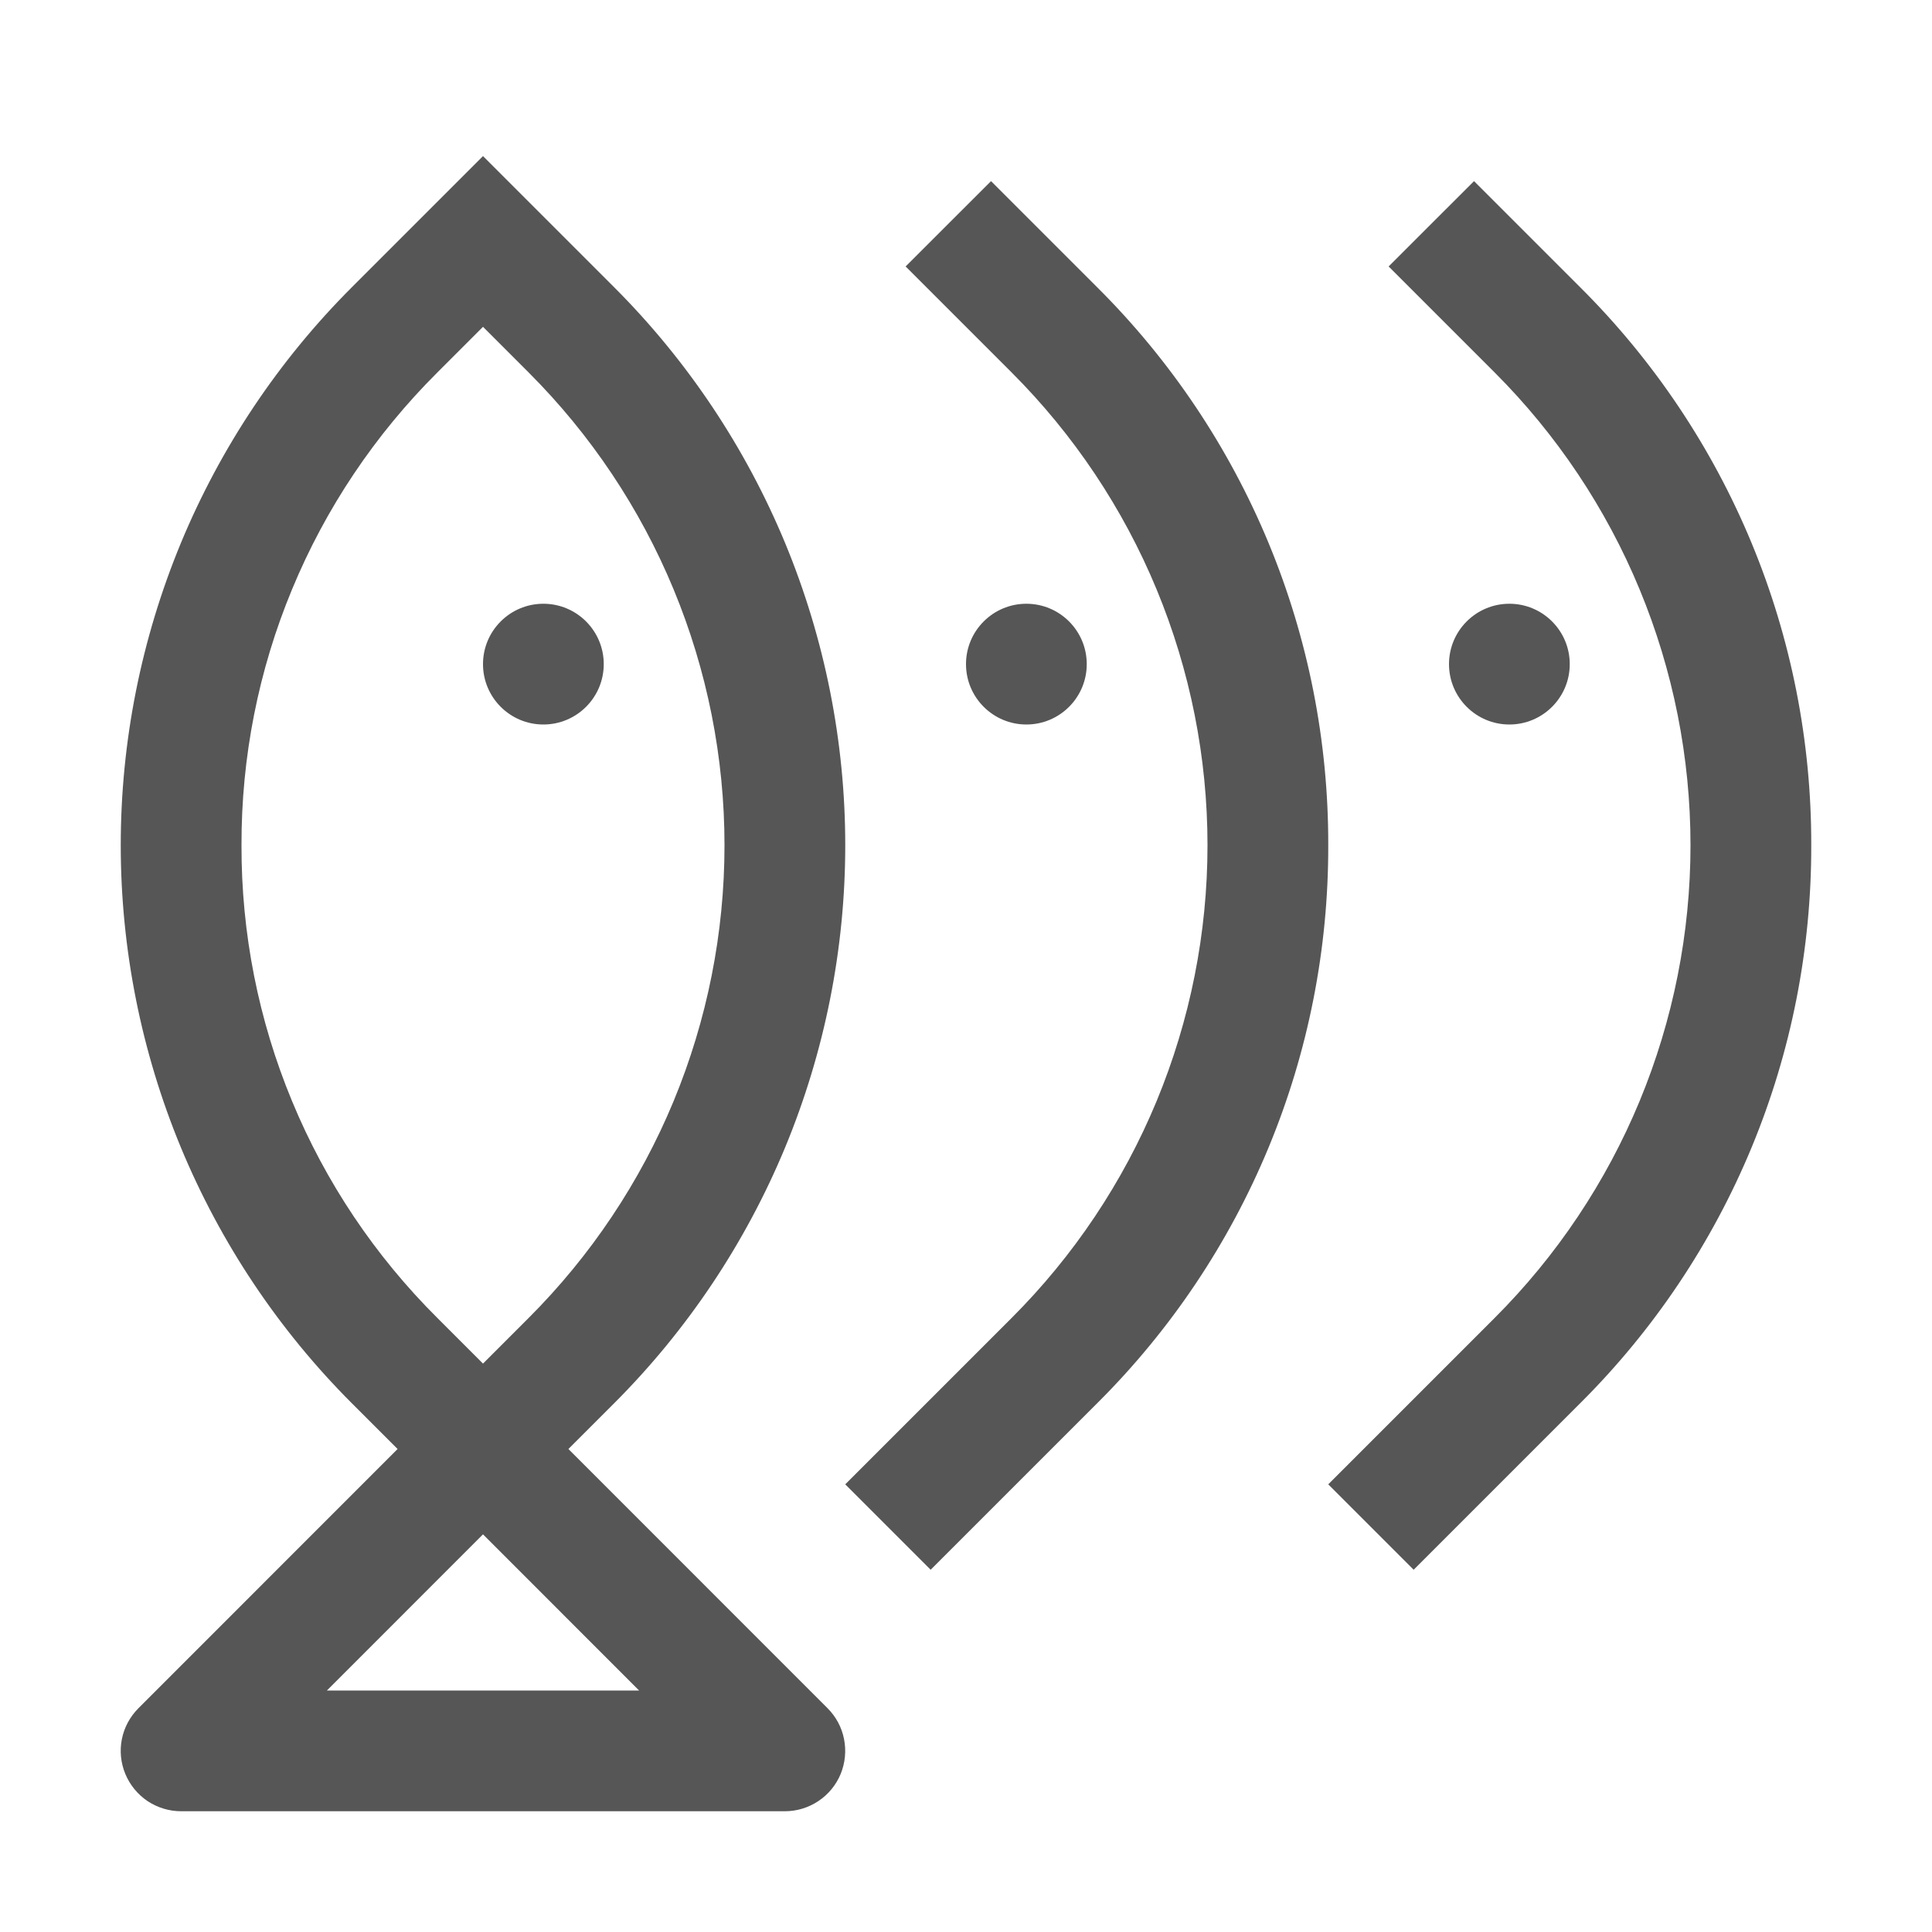 <svg width="24" height="24" viewBox="0 0 24 24" fill="none" xmlns="http://www.w3.org/2000/svg">
<g clip-path="url(#clip0_255_177)">
<path d="M22.5 10.5C22.503 9.212 22.252 7.936 21.759 6.746C21.266 5.556 20.542 4.476 19.629 3.568L18.311 2.25L17.25 3.31L18.568 4.628C19.339 5.399 19.951 6.315 20.368 7.322C20.785 8.33 21 9.409 21 10.5C21 11.59 20.785 12.67 20.368 13.678C19.951 14.685 19.339 15.6 18.568 16.371L16.5 18.439L17.561 19.5L19.629 17.432C20.542 16.524 21.266 15.444 21.759 14.254C22.252 13.064 22.503 11.788 22.5 10.5Z" fill="#565656"/>
<path d="M12.75 9C13.164 9 13.5 8.664 13.5 8.25C13.5 7.836 13.164 7.5 12.75 7.5C12.336 7.5 12 7.836 12 8.25C12 8.664 12.336 9 12.75 9Z" fill="#565656"/>
<path d="M16.5 10.5C16.503 9.212 16.252 7.936 15.759 6.746C15.266 5.556 14.542 4.476 13.629 3.568L12.311 2.25L11.25 3.31L12.568 4.628C13.339 5.399 13.951 6.315 14.368 7.322C14.785 8.33 15 9.409 15 10.5C15 11.59 14.785 12.67 14.368 13.678C13.951 14.685 13.339 15.6 12.568 16.371L10.5 18.439L11.561 19.5L13.629 17.432C14.542 16.524 15.266 15.444 15.759 14.254C16.252 13.064 16.503 11.788 16.5 10.5Z" fill="#565656"/>
<path d="M18.75 9C19.164 9 19.5 8.664 19.5 8.25C19.5 7.836 19.164 7.5 18.75 7.5C18.336 7.5 18 7.836 18 8.25C18 8.664 18.336 9 18.75 9Z" fill="#565656"/>
<path d="M6.75 9C7.164 9 7.5 8.664 7.5 8.25C7.5 7.836 7.164 7.5 6.75 7.5C6.336 7.5 6 7.836 6 8.25C6 8.664 6.336 9 6.75 9Z" fill="#565656"/>
<path d="M7.061 18L7.629 17.432C8.539 16.522 9.261 15.441 9.754 14.252C10.246 13.062 10.5 11.787 10.5 10.5C10.5 9.213 10.246 7.938 9.754 6.748C9.261 5.559 8.539 4.478 7.629 3.568L6 1.939L4.371 3.568C3.461 4.478 2.739 5.559 2.246 6.748C1.754 7.938 1.5 9.212 1.5 10.5C1.5 11.787 1.754 13.062 2.246 14.252C2.739 15.441 3.461 16.522 4.371 17.432L4.939 18L1.72 21.22C1.615 21.325 1.543 21.458 1.514 21.604C1.485 21.749 1.5 21.9 1.557 22.037C1.614 22.174 1.71 22.291 1.833 22.374C1.957 22.456 2.102 22.5 2.25 22.5H9.75C9.898 22.5 10.043 22.456 10.167 22.373C10.29 22.291 10.386 22.174 10.443 22.037C10.499 21.9 10.514 21.749 10.485 21.604C10.457 21.458 10.385 21.325 10.28 21.22L7.061 18ZM3 10.5C2.997 9.409 3.21 8.328 3.628 7.321C4.045 6.313 4.659 5.398 5.432 4.628L6 4.06L6.568 4.628C7.339 5.399 7.951 6.315 8.368 7.322C8.785 8.33 9 9.409 9 10.5C9 11.59 8.785 12.67 8.368 13.678C7.951 14.685 7.339 15.6 6.568 16.371L6 16.939L5.432 16.371C4.659 15.602 4.045 14.687 3.628 13.679C3.21 12.671 2.997 11.591 3 10.5ZM4.061 21L6 19.06L7.939 21H4.061Z" fill="#565656"/>
</g>
<defs>
<clipPath id="clip0_255_177">
<rect width="24" height="24" fill="white"/>
</clipPath>
</defs>
</svg>
